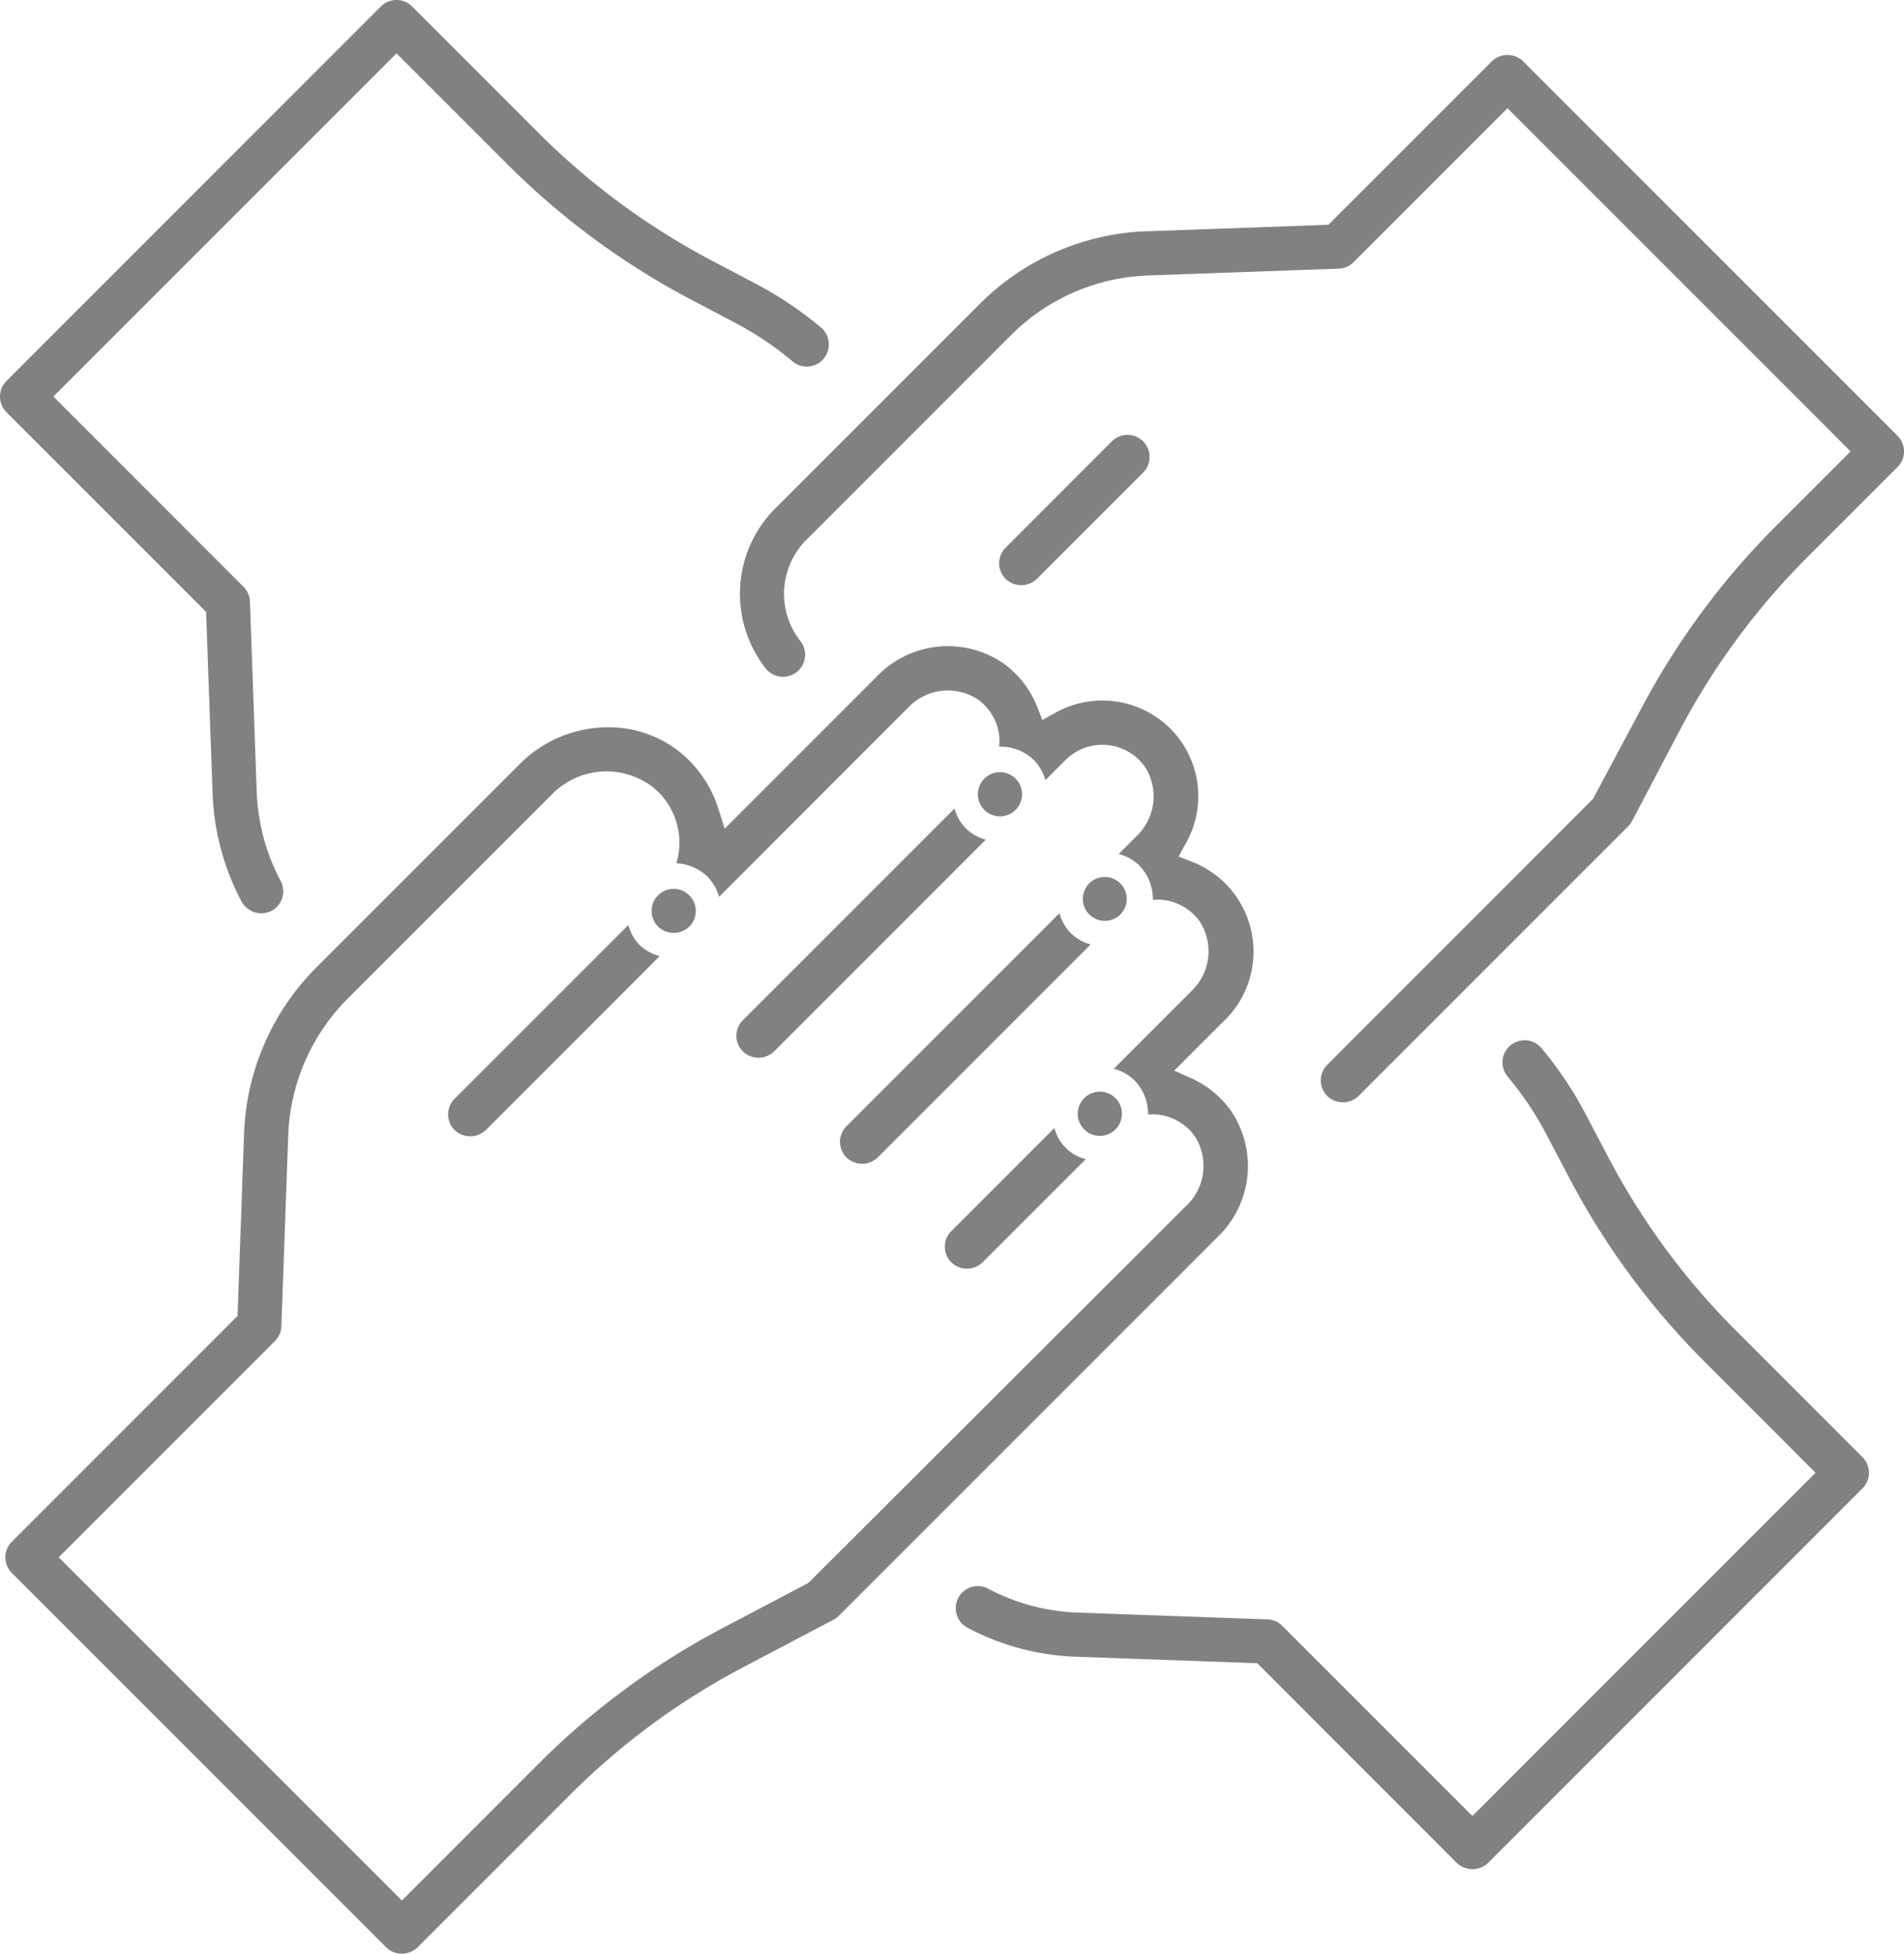 <svg xmlns="http://www.w3.org/2000/svg" viewBox="0 0 48.741 50"><defs><style>.a{fill:#818180;}</style></defs><path class="a" d="M26.992,28.868,24.352,31.508a.565.565,0,0,0,.001.799.578.578,0,0,0,.799.001l2.642-2.641a1.108,1.108,0,0,1-.801-.798Z"/><path class="a" d="M27.121,23.372,21.669,28.824a.565.565,0,0,0,0,.799.577.577,0,0,0,.799.001l5.451-5.452a1.2,1.2,0,0,1-.509-.29A1.215,1.215,0,0,1,27.121,23.372Z"/><path class="a" d="M24.437,20.69l-5.42,5.42a.565.565,0,0,0,0,.799.579.579,0,0,0,.8,0l5.419-5.42a1.104,1.104,0,0,1-.8-.799Z"/><path class="a" d="M16.083,23.676,11.637,28.121a.566.566,0,0,0,0,.8.579.579,0,0,0,.8,0l4.451-4.452a1.161,1.161,0,0,1-.516-.284A1.204,1.204,0,0,1,16.083,23.676Z"/><path class="a" d="M31.524,28.446a2.512,2.512,0,0,0-1.022-.848l-.442-.198,1.234-1.234a2.464,2.464,0,0,0-.771-4.107l-.352-.138.182-.332a2.45,2.45,0,0,0-.106-2.597,2.465,2.465,0,0,0-3.229-.751l-.332.186-.141-.353a2.481,2.481,0,0,0-.887-1.116,2.518,2.518,0,0,0-3.215.358l-3.892,3.892-.166-.522a3.022,3.022,0,0,0-.938-1.402,2.912,2.912,0,0,0-1.882-.672,3.202,3.202,0,0,0-2.261.943L8.109,24.749a6.345,6.345,0,0,0-1.862,4.278l-.166,4.651L.303,39.457a.563.563,0,0,0,0,.799l9.584,9.584a.58.58,0,0,0,.801,0l3.904-3.905a18.349,18.349,0,0,1,4.436-3.267l2.314-1.218a.553.553,0,0,0,.136-.102l9.688-9.687A2.515,2.515,0,0,0,31.524,28.446Zm-1.158,2.415L20.694,40.512l-2.194,1.154a19.486,19.486,0,0,0-4.709,3.469L10.287,48.64,1.503,39.856l5.535-5.536a.558.558,0,0,0,.165-.379L7.378,29.067A5.224,5.224,0,0,1,8.909,25.549l5.196-5.195a1.955,1.955,0,0,1,2.614-.205,1.832,1.832,0,0,1,.596,1.946,1.219,1.219,0,0,1,.802.347,1.203,1.203,0,0,1,.29.51l4.836-4.837a1.403,1.403,0,0,1,1.765-.231,1.33,1.33,0,0,1,.575.984,1.345,1.345,0,0,1-.005.242,1.228,1.228,0,0,1,.893.346,1.201,1.201,0,0,1,.29.51l.516-.515a1.334,1.334,0,0,1,2.042.189,1.404,1.404,0,0,1-.231,1.766l-.45.451a1.162,1.162,0,0,1,.517.284,1.225,1.225,0,0,1,.357.89,1.294,1.294,0,0,1,.233-.002,1.325,1.325,0,0,1,.98.574,1.404,1.404,0,0,1-.23,1.766l-1.984,1.984a1.164,1.164,0,0,1,.517.284,1.222,1.222,0,0,1,.362.871l-.003.017a1.22,1.22,0,0,1,.229-.001,1.324,1.324,0,0,1,.982.575A1.404,1.404,0,0,1,30.367,30.861Z"/><path class="a" d="M27.755,28.106a.564.564,0,0,0,0,.799.554.554,0,0,0,.398.166h.001a.564.564,0,0,0,.402-.168h0a.565.565,0,0,0-.802-.797Z"/><path class="a" d="M27.883,22.61a.562.562,0,1,0,.399-.166A.563.563,0,0,0,27.883,22.61Z"/><path class="a" d="M25.998,20.727a.565.565,0,1,0-.799-.8l-.001.001a.565.565,0,0,0,.8.799Z"/><path class="a" d="M16.845,23.713a.577.577,0,0,0,.798.003l.003-.003a.565.565,0,0,0-.8-.799l-.002.002a.565.565,0,0,0,.002.797Z"/><path class="a" d="M26.543,14.815l2.706-2.706a.566.566,0,1,0-.8-.8l-2.705,2.706a.564.564,0,0,0-.001.8A.577.577,0,0,0,26.543,14.815Z"/><path class="a" d="M38.99,1.568a.576.576,0,0,0-.799,0L34.006,5.753l-4.652.166A6.348,6.348,0,0,0,25.078,7.781l-5.197,5.196a3.094,3.094,0,0,0-.269,4.143.567.567,0,0,0,.798.068.566.566,0,0,0,.067-.797,1.956,1.956,0,0,1,.205-2.614l5.196-5.196a5.221,5.221,0,0,1,3.517-1.531L34.268,6.876a.562.562,0,0,0,.38-.165l3.942-3.942L47.374,11.552l-1.911,1.911a19.504,19.504,0,0,0-3.469,4.709l-1.214,2.274L33.977,27.251a.566.566,0,0,0,0,.8.579.579,0,0,0,.799,0l6.901-6.9a.574.574,0,0,0,.102-.138l1.217-2.313a18.365,18.365,0,0,1,3.268-4.436l2.311-2.311a.56.56,0,0,0,.167-.4.569.569,0,0,0-.166-.399Z"/><path class="a" d="M44.441,34.056a18.348,18.348,0,0,1-3.268-4.435l-.596-1.132a9.395,9.395,0,0,0-1.116-1.663.564.564,0,0,0-.383-.201.584.584,0,0,0-.414.131.566.566,0,0,0-.07.796,8.251,8.251,0,0,1,.983,1.463l.595,1.132a19.482,19.482,0,0,0,3.469,4.708L46.477,37.693,37.693,46.476,32.826,41.61a.553.553,0,0,0-.377-.165l-4.876-.175a5.277,5.277,0,0,1-2.277-.612.557.557,0,0,0-.264-.066.566.566,0,0,0-.267,1.065,6.387,6.387,0,0,0,2.768.743l4.652.167,5.109,5.111a.582.582,0,0,0,.8-.001l9.584-9.585a.565.565,0,0,0,0-.799Z"/><path class="a" d="M5.276,15.659l.166,4.651a6.396,6.396,0,0,0,.744,2.767A.577.577,0,0,0,6.95,23.311a.565.565,0,0,0,.234-.765,5.285,5.285,0,0,1-.612-2.277L6.398,15.396a.56.56,0,0,0-.165-.379L1.366,10.149,10.15,1.365l2.836,2.836a19.483,19.483,0,0,0,4.709,3.469l1.131.595a8.294,8.294,0,0,1,1.463.983.549.549,0,0,0,.414.131.562.562,0,0,0,.383-.2.568.568,0,0,0-.07-.797,9.465,9.465,0,0,0-1.664-1.118l-1.131-.595a18.384,18.384,0,0,1-4.436-3.268L10.55.165a.567.567,0,0,0-.8,0L.166,9.75a.565.565,0,0,0,0,.8Z"/></svg>